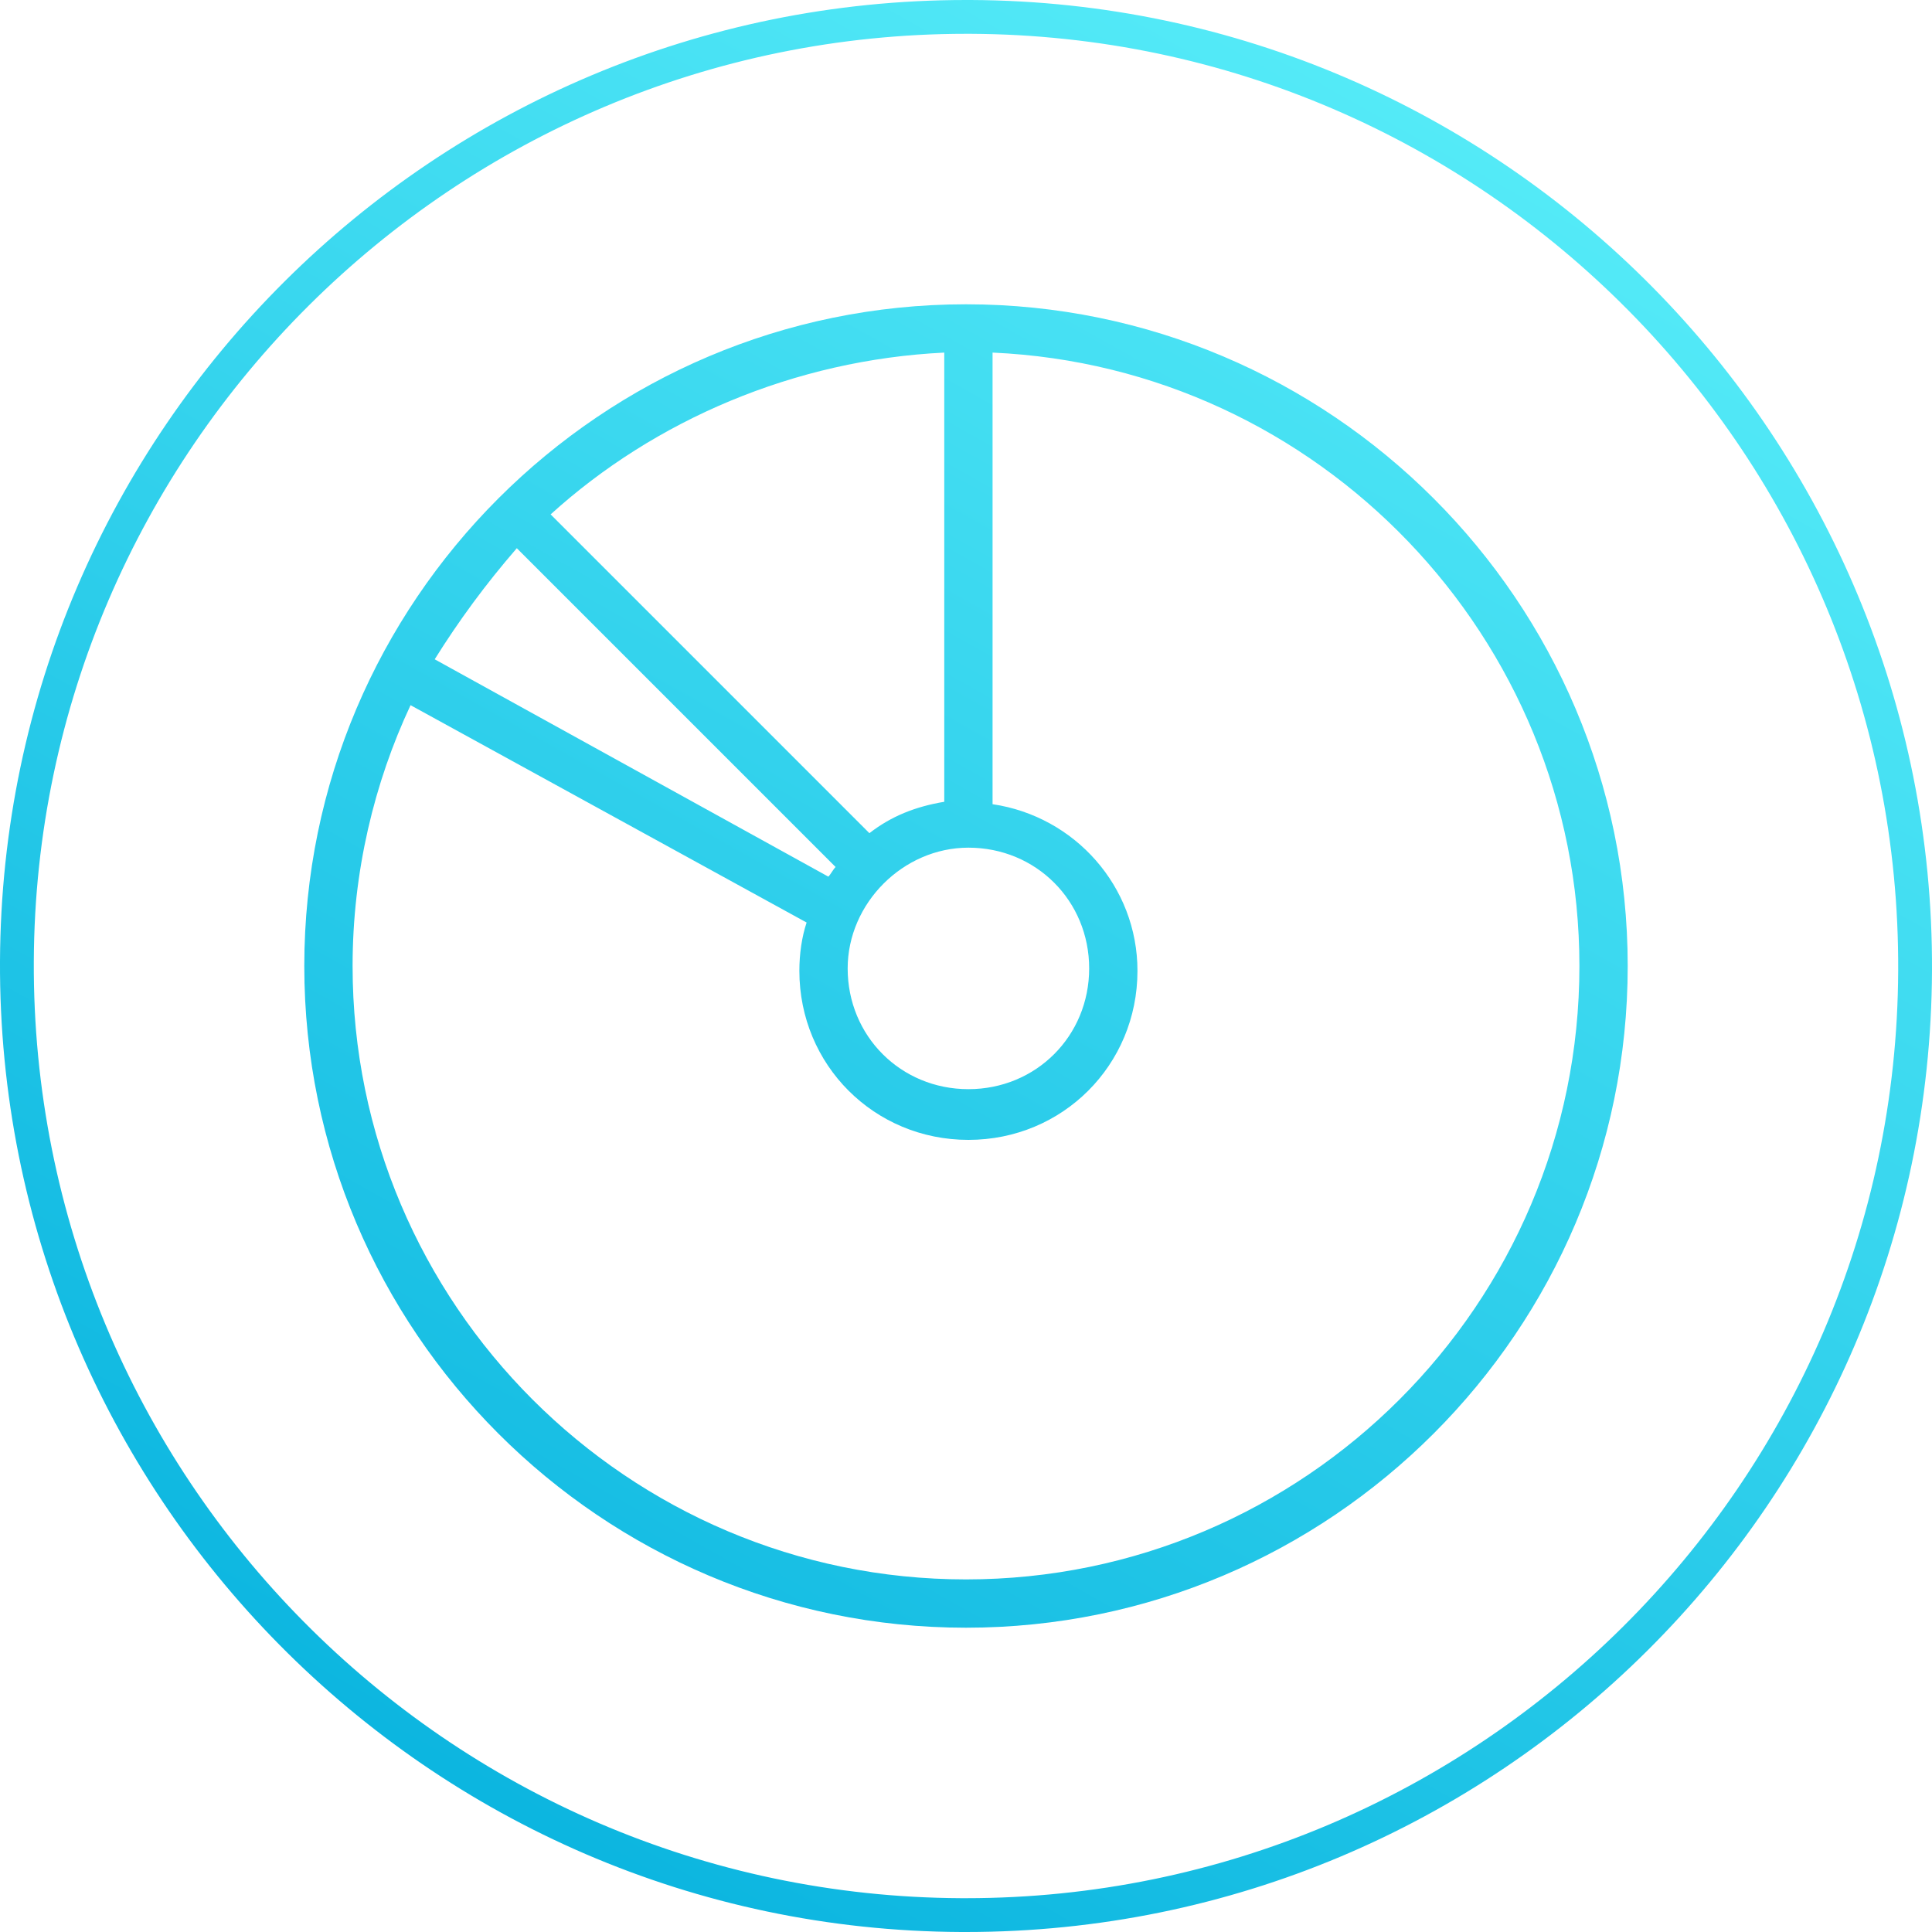 <?xml version="1.0" encoding="utf-8"?>
<!-- Generator: Adobe Illustrator 21.1.0, SVG Export Plug-In . SVG Version: 6.00 Build 0)  -->
<!DOCTYPE svg PUBLIC "-//W3C//DTD SVG 1.1//EN" "http://www.w3.org/Graphics/SVG/1.1/DTD/svg11.dtd">
<svg version="1.1" id="Layer_1" xmlns:x="http://ns.adobe.com/Extensibility/1.0/" xmlns:i="http://ns.adobe.com/AdobeIllustrator/10.0/" xmlns:graph="http://ns.adobe.com/Graphs/1.0/"
	 xmlns="http://www.w3.org/2000/svg" xmlns:xlink="http://www.w3.org/1999/xlink" x="0px" y="0px" viewBox="0 0 80 80"
	 style="enable-background:new 0 0 80 80;" xml:space="preserve">
<style type="text/css">
	.st0{fill:url(#SVGID_1_);}
	.st1{fill:url(#SVGID_2_);}
</style>
<switch>
	<g i:extraneous="self">
		<g>
			<linearGradient id="SVGID_1_" gradientUnits="userSpaceOnUse" x1="14.112" y1="86.094" x2="72.131" y2="-17.208">
				<stop  offset="0" style="stop-color:#00ADDC"/>
				<stop  offset="1" style="stop-color:#6BFBFF"/>
			</linearGradient>
			<path class="st0" d="M40,80c-0.1,0-0.1,0-0.2,0C17.7,79.9-0.1,61.8,0,39.8C0.1,17.8,18,0,40,0c0.1,0,0.1,0,0.2,0
				C62.3,0.1,80.1,18.2,80,40.2l0,0C79.9,62.2,62,80,40,80z M40,1.4C18.8,1.4,1.5,18.6,1.4,39.8C1.3,61.1,18.5,78.5,39.8,78.6
				c0.1,0,0.1,0,0.2,0c21.2,0,38.5-17.2,38.6-38.4C78.7,18.9,61.5,1.5,40.2,1.4C40.1,1.4,40.1,1.4,40,1.4z"/>
			<g id="compact-disc">
				<linearGradient id="SVGID_2_" gradientUnits="userSpaceOnUse" x1="14.112" y1="86.094" x2="72.13" y2="-17.208">
					<stop  offset="0" style="stop-color:#00ADDC"/>
					<stop  offset="1" style="stop-color:#6BFBFF"/>
				</linearGradient>
				<path class="st1" d="M40,12.6c-15.1,0-27.4,12.3-27.4,27.4c0,15.1,12.3,27.4,27.4,27.4c15.1,0,27.4-12.3,27.4-27.4
					C67.4,24.9,55.1,12.6,40,12.6z M40.1,35.1c2.8,0,5,2.2,5,5c0,2.8-2.2,5-5,5c-2.8,0-5-2.2-5-5C35.1,37.4,37.4,35.1,40.1,35.1z
					 M39.1,14.6v18.6c-1.2,0.2-2.2,0.6-3.1,1.3L22.8,21.3C27.1,17.4,32.9,14.9,39.1,14.6z M21.4,22.7l13.2,13.2
					c-0.1,0.1-0.2,0.3-0.3,0.4l-16.3-9C19,25.7,20.1,24.2,21.4,22.7z M40,65.4C26,65.4,14.6,54,14.6,40c0-3.9,0.9-7.6,2.4-10.8
					l16.4,9c-0.2,0.6-0.3,1.3-0.3,2c0,3.9,3.1,7,7,7c3.9,0,7-3.1,7-7c0-3.5-2.6-6.4-6-6.9V14.6C54.6,15.2,65.4,26.4,65.4,40
					C65.4,54,54,65.4,40,65.4z"/>
			</g>
		</g>
	</g>
</switch>
</svg>
